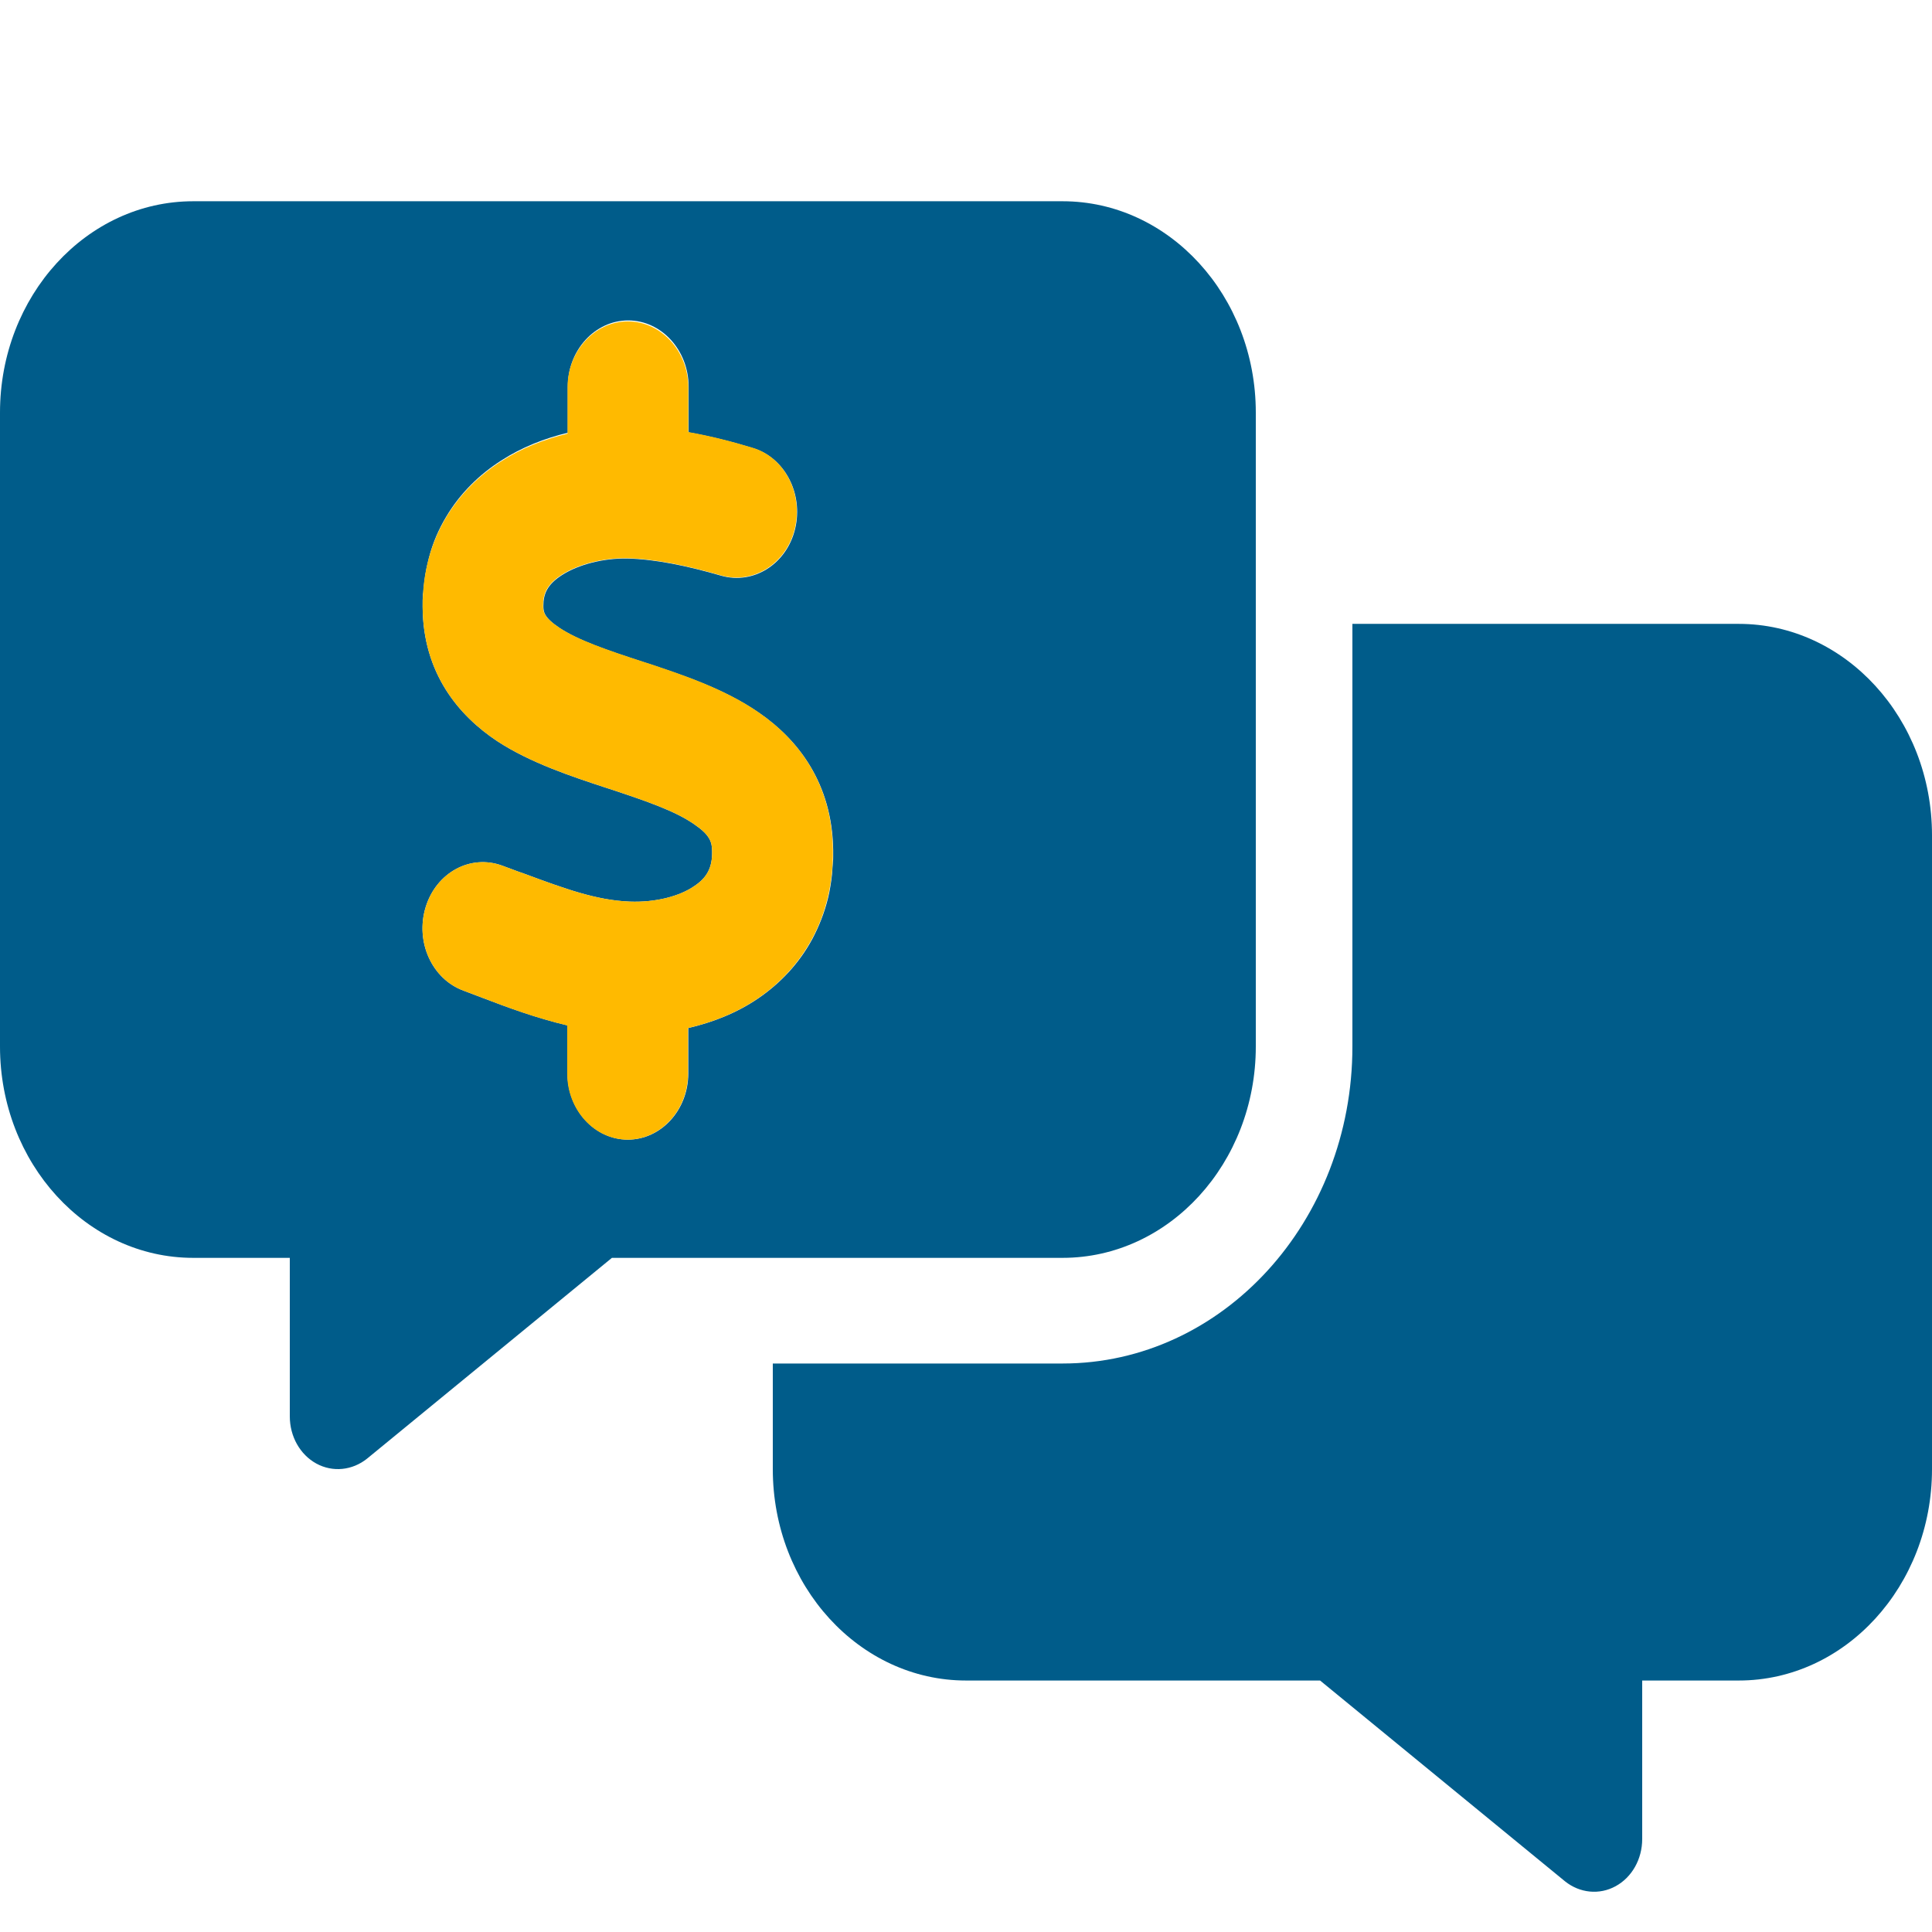 <?xml version="1.0" encoding="UTF-8"?> <svg xmlns="http://www.w3.org/2000/svg" width="48" height="48" viewBox="0 0 48 48" fill="none"><path d="M0 10.25V26.001C0 28.897 2.152 31.251 4.8 31.251H7.2V35.189C7.2 35.689 7.455 36.14 7.86 36.362C8.265 36.583 8.752 36.534 9.12 36.239L15.203 31.251H26.4C29.047 31.251 31.2 28.897 31.2 26.001V10.25C31.2 7.354 29.047 5 26.4 5H4.8C2.152 5 0 7.354 0 10.25ZM10.515 14.729C10.523 14.623 10.53 14.524 10.545 14.426C10.568 14.229 10.613 14.032 10.658 13.852C10.755 13.482 10.898 13.154 11.078 12.851C11.43 12.252 11.918 11.784 12.443 11.448C12.96 11.112 13.53 10.89 14.107 10.751V9.602C14.107 8.7 14.783 7.961 15.607 7.961C16.433 7.961 17.108 8.7 17.108 9.602V10.742C17.67 10.841 18.203 10.98 18.69 11.128C19.492 11.358 19.965 12.26 19.755 13.138C19.545 14.016 18.72 14.533 17.918 14.303C17.093 14.065 16.297 13.893 15.578 13.876C14.985 13.868 14.377 14.024 13.965 14.286C13.605 14.516 13.5 14.746 13.5 15.049C13.5 15.197 13.508 15.336 13.898 15.599C14.37 15.911 15.06 16.148 16.02 16.46L16.073 16.477C16.913 16.756 17.992 17.108 18.855 17.707C19.823 18.372 20.677 19.454 20.7 21.12V21.276C20.7 21.325 20.7 21.382 20.692 21.432C20.685 21.538 20.677 21.637 20.67 21.735C20.648 21.932 20.617 22.129 20.573 22.309C20.483 22.678 20.348 23.015 20.183 23.327C19.852 23.942 19.38 24.434 18.84 24.803C18.3 25.172 17.7 25.402 17.1 25.541V26.674C17.1 27.576 16.425 28.314 15.6 28.314C14.775 28.314 14.1 27.576 14.1 26.674V25.476C13.328 25.295 12.6 25.025 11.977 24.787C11.82 24.729 11.67 24.672 11.52 24.614C10.732 24.327 10.312 23.4 10.575 22.539C10.838 21.678 11.685 21.218 12.473 21.505C12.66 21.571 12.84 21.645 13.012 21.702C14.033 22.08 14.812 22.367 15.645 22.4C16.29 22.424 16.883 22.268 17.25 22.014C17.558 21.809 17.7 21.563 17.692 21.153C17.692 20.915 17.633 20.742 17.25 20.48C16.777 20.152 16.095 19.914 15.15 19.602L15.023 19.561C14.205 19.291 13.178 18.954 12.352 18.413C11.4 17.781 10.508 16.731 10.5 15.074V14.91C10.5 14.852 10.508 14.803 10.508 14.754L10.515 14.729Z" fill="#005C8A"></path><path fill-rule="evenodd" clip-rule="evenodd" d="M17.1 9.627V10.734C17.663 10.833 18.195 10.972 18.683 11.12C19.485 11.35 19.957 12.252 19.747 13.13C19.538 14.007 18.712 14.524 17.91 14.294C17.085 14.057 16.29 13.884 15.57 13.868C14.977 13.86 14.37 14.016 13.957 14.278C13.598 14.508 13.492 14.738 13.492 15.041C13.492 15.189 13.5 15.328 13.89 15.591C14.363 15.902 15.053 16.14 16.012 16.452L16.065 16.468C16.905 16.747 17.985 17.1 18.848 17.699C19.815 18.363 20.67 19.446 20.692 21.112C20.715 22.826 19.905 24.073 18.832 24.803C18.293 25.172 17.692 25.402 17.093 25.541V26.674C17.093 27.576 16.418 28.314 15.592 28.314C14.768 28.314 14.092 27.576 14.092 26.674V25.476C13.32 25.295 12.592 25.025 11.977 24.787C11.82 24.729 11.67 24.672 11.52 24.614C10.732 24.327 10.312 23.4 10.575 22.539C10.838 21.678 11.685 21.218 12.473 21.505C12.66 21.571 12.84 21.645 13.012 21.702C14.033 22.08 14.812 22.367 15.645 22.4C16.29 22.424 16.883 22.268 17.25 22.014C17.558 21.809 17.7 21.563 17.692 21.153C17.692 20.915 17.633 20.742 17.25 20.48C16.777 20.152 16.095 19.914 15.15 19.602L15.023 19.561C14.205 19.29 13.178 18.954 12.352 18.413C11.4 17.781 10.508 16.731 10.5 15.074C10.492 13.343 11.385 12.145 12.435 11.473C12.953 11.136 13.523 10.915 14.1 10.775V9.627C14.1 8.724 14.775 7.986 15.6 7.986C16.425 7.986 17.1 8.724 17.1 9.627Z" fill="#FFBA00"></path><path fill-rule="evenodd" clip-rule="evenodd" d="M19.2 36.501V33.876H26.4C30.375 33.876 33.6 30.349 33.6 26.001V15.5H43.2C45.847 15.5 48 17.855 48 20.751V36.501C48 39.397 45.847 41.752 43.2 41.752H40.8V45.689C40.8 46.19 40.545 46.641 40.14 46.862C39.735 47.084 39.248 47.035 38.88 46.739L32.797 41.752H24C21.352 41.752 19.2 39.397 19.2 36.501Z" fill="#005C8A"></path></svg> 